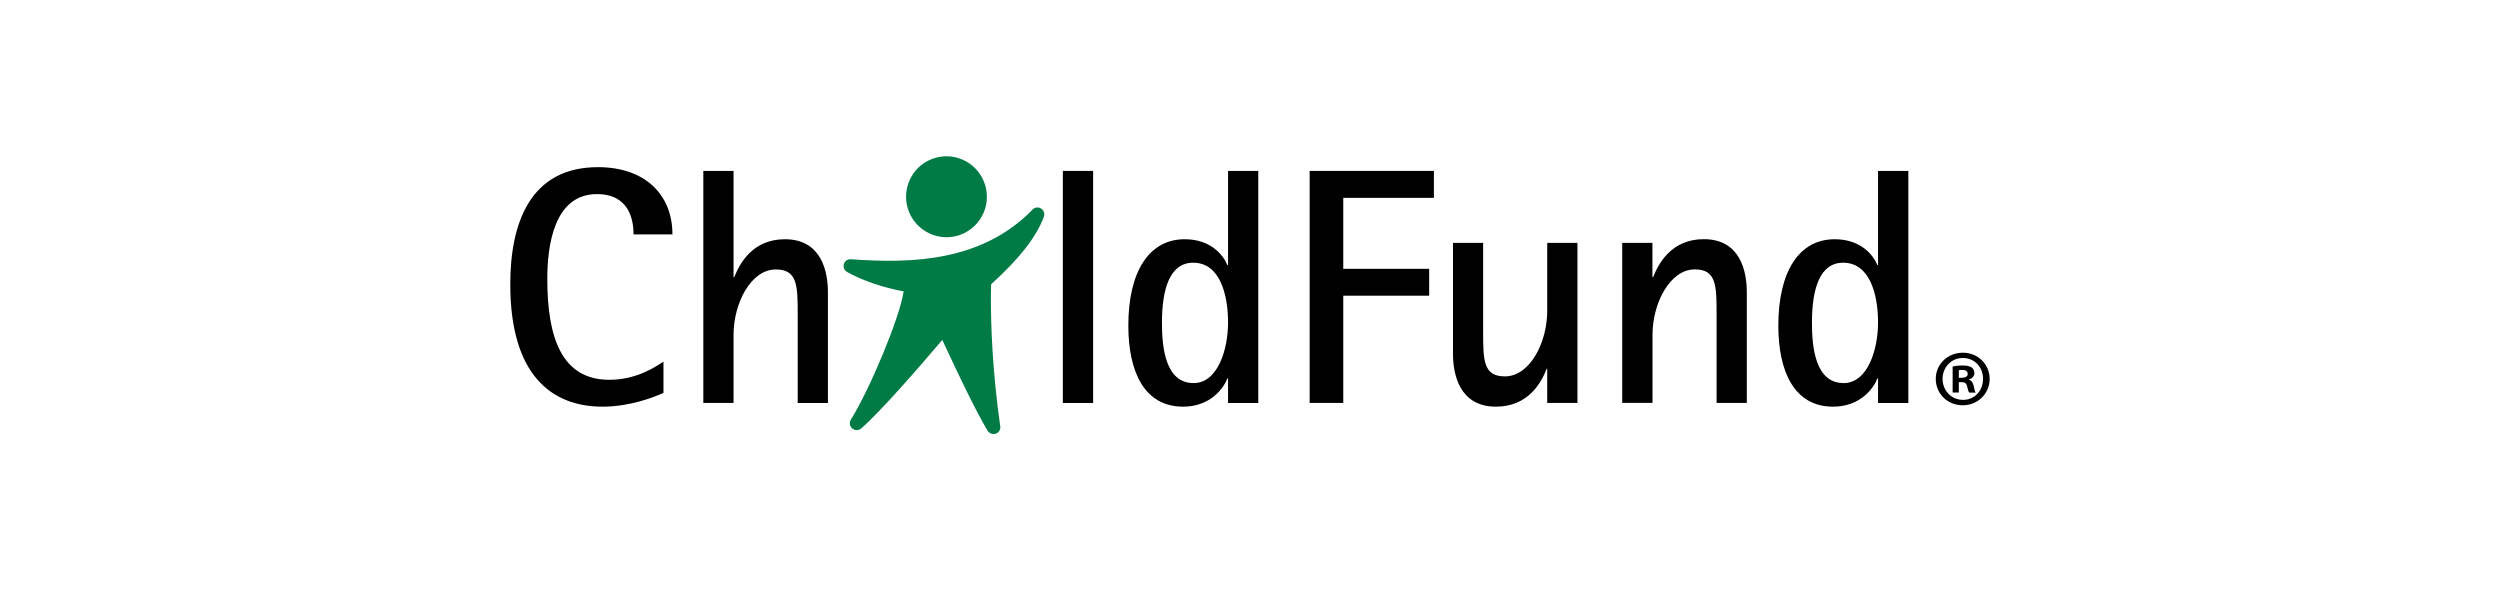 <?xml version="1.0" encoding="UTF-8"?>
<svg id="Capa_1" data-name="Capa 1" xmlns="http://www.w3.org/2000/svg" viewBox="0 0 360 85">
  <defs>
    <style>
      .cls-1 {
        fill: #000;
      }

      .cls-1, .cls-2 {
        stroke-width: 0px;
      }

      .cls-2 {
        fill: #007b45;
      }
    </style>
  </defs>
  <path class="cls-1" d="M95.53,56.58c-1.4.63-4.84,1.98-8.76,1.98-7.34,0-13.29-4.55-13.29-17.63,0-8.86,2.9-16.86,12.62-16.86,6.81,0,10.73,3.97,10.73,9.68h-5.6c0-2.02-.58-5.8-5.27-5.8-6.28,0-7.15,7.65-7.15,12.2,0,8.39,2.03,14.54,8.94,14.54,4.12,0,6.92-2.08,7.79-2.61v4.51Z"/>
  <path class="cls-1" d="M101.28,24.61h4.35v15.31h.1c.77-1.94,2.61-5.47,7.3-5.47,5.32,0,6.19,4.75,6.19,7.6v15.98h-4.35v-12.59c0-4.26,0-6.64-3.15-6.64-3.58,0-6.09,4.84-6.09,9.44v9.78h-4.35V24.61Z"/>
  <rect class="cls-1" x="153.05" y="24.61" width="4.36" height="33.42"/>
  <path class="cls-1" d="M176.84,54.49h-.1c-.48,1.31-2.37,4.07-6.38,4.07-5.61,0-7.88-5.09-7.88-11.67,0-7.66,2.9-12.44,8.12-12.44,3.82,0,5.6,2.37,6.14,3.73h.1v-13.57h4.35v33.42h-4.35v-3.53ZM171.86,55.17c3.53,0,4.98-4.9,4.98-8.72,0-4.02-1.16-8.62-5.02-8.62-3.39,0-4.5,3.82-4.5,8.66,0,3.49.48,8.67,4.54,8.67"/>
  <polygon class="cls-1" points="188.59 24.61 206.48 24.61 206.48 28.49 193.43 28.49 193.43 38.71 205.8 38.71 205.8 42.58 193.43 42.58 193.43 58.02 188.59 58.02 188.59 24.61"/>
  <path class="cls-1" d="M222.81,53.09h-.09c-.73,1.93-2.61,5.47-7.3,5.47-5.31,0-6.19-4.74-6.19-7.61v-15.98h4.34v12.6c0,4.31,0,6.63,3.14,6.63,3.58,0,6.09-4.84,6.09-9.45v-9.78h4.35v23.05h-4.35v-4.93Z"/>
  <path class="cls-1" d="M233.59,34.97h4.36v4.94h.1c.77-1.94,2.61-5.47,7.3-5.47,5.32,0,6.19,4.75,6.19,7.6v15.98h-4.35v-12.59c0-4.26,0-6.64-3.13-6.64-3.58,0-6.1,4.84-6.1,9.44v9.78h-4.36v-23.05Z"/>
  <path class="cls-1" d="M270.44,54.49h-.1c-.48,1.31-2.37,4.07-6.38,4.07-5.61,0-7.88-5.09-7.88-11.67,0-7.66,2.9-12.44,8.12-12.44,3.82,0,5.61,2.37,6.14,3.73h.1v-13.57h4.36v33.42h-4.36v-3.53ZM265.46,55.17c3.52,0,4.98-4.9,4.98-8.72,0-4.02-1.17-8.62-5.03-8.62-3.39,0-4.49,3.82-4.49,8.66,0,3.49.48,8.67,4.55,8.67"/>
  <path class="cls-2" d="M148.7,30.18c-7.31,7.48-17.34,7.8-26.17,7.15-.46-.04-.88.25-1.02.7-.03.09-.04.19-.04.28,0,.35.19.68.51.86,2.29,1.27,5.22,2.25,8.14,2.79-.51,3.69-4.91,14.19-7.6,18.47-.1.16-.15.34-.15.52,0,.28.12.55.35.75.37.32.92.31,1.29,0,2.8-2.44,8.23-8.69,11.68-12.75.19.41.41.87.64,1.37,1.51,3.23,4.06,8.66,5.89,11.71.24.39.73.57,1.18.42.39-.14.65-.52.65-.93,0-.04,0-.1-.02-.14-1.16-8.22-1.34-14.81-1.34-18.24,0-1.07.02-1.79.03-2.2,4.08-3.7,6.51-6.8,7.6-9.73.04-.11.06-.23.06-.34,0-.33-.17-.65-.46-.84-.39-.25-.91-.19-1.23.15"/>
  <path class="cls-2" d="M133.68,23.12c-1.39.69-2.42,1.9-2.91,3.38-1.01,3.05.64,6.35,3.69,7.36,1.47.49,3.05.38,4.43-.31,1.39-.7,2.43-1.9,2.93-3.38,1-3.05-.65-6.36-3.7-7.37-1.47-.49-3.05-.37-4.44.33"/>
  <path class="cls-1" d="M282.67,50.79c2.16,0,3.84,1.68,3.84,3.77s-1.68,3.8-3.87,3.8-3.89-1.66-3.89-3.8,1.73-3.77,3.89-3.77h.02ZM282.63,51.55c-1.66,0-2.9,1.36-2.9,3.01s1.24,3.02,2.95,3.02c1.66.02,2.88-1.34,2.88-3.02s-1.22-3.01-2.9-3.01h-.02ZM282.05,56.52h-.87v-3.75c.35-.07.83-.14,1.45-.14.71,0,1.04.12,1.31.3.21.16.37.46.37.81,0,.44-.32.76-.78.9v.05c.37.11.58.41.69.92.11.58.18.81.28.92h-.94c-.11-.14-.18-.46-.3-.9-.07-.41-.3-.6-.78-.6h-.41v1.5ZM282.07,54.4h.41c.48,0,.87-.16.87-.55,0-.35-.25-.58-.8-.58-.23,0-.39.02-.48.05v1.08Z"/>
</svg>